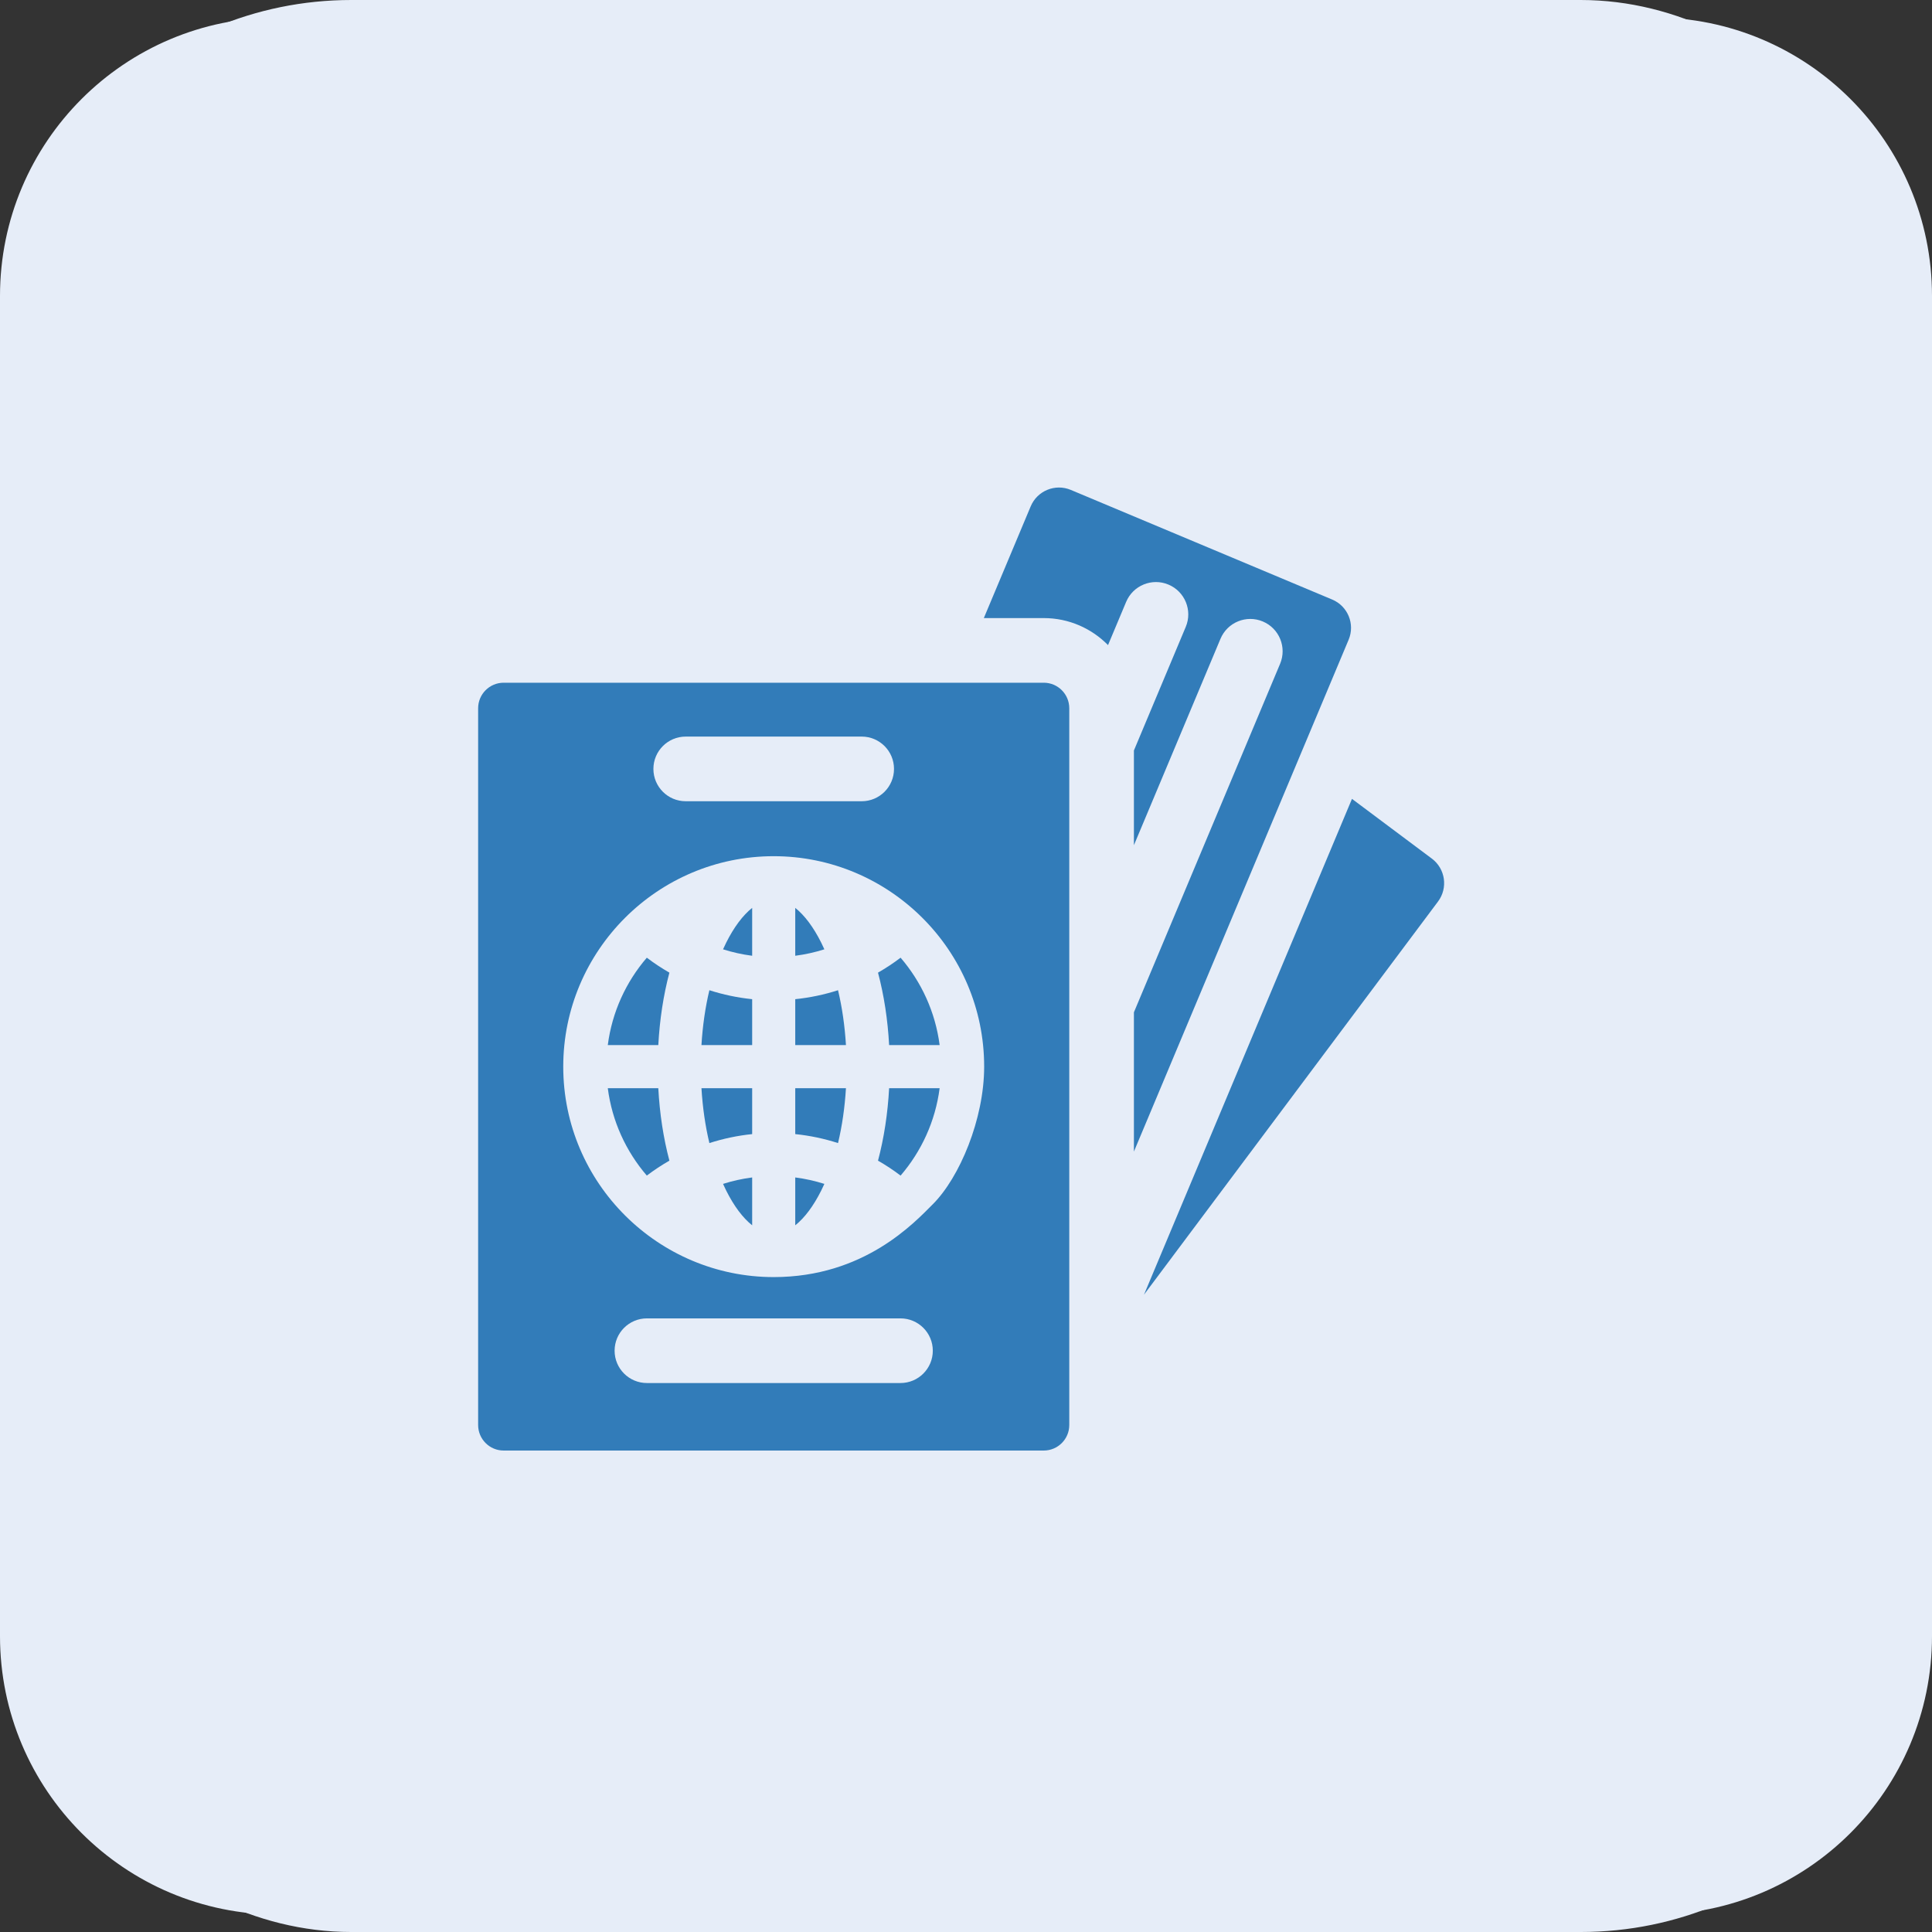 <svg width="110" height="110" viewBox="0 0 110 110" fill="none" xmlns="http://www.w3.org/2000/svg">
<rect x="0" y="0" width="110" height="110" fill="#333333" stroke="none"/>
<rect width="110" height="110" rx="20" fill="#E6EDF8"/>
<path d="M94.144 0.992H15.856C7.099 0.992 0 8.091 0 16.848V93.154C0 101.911 7.099 109.01 15.856 109.01H94.144C102.901 109.01 110 101.911 110 93.154V16.848C110 8.091 102.901 0.992 94.144 0.992Z" fill="#E6EDF8"/>
<g clip-path="url(#clip0_742_539)">
<path d="M37.481 61.957H34.605C34.848 63.844 35.645 65.558 36.827 66.933C37.239 66.621 37.669 66.337 38.113 66.083C37.773 64.802 37.558 63.407 37.481 61.957Z" fill="#327CB9"/>
<path d="M36.827 54.527C35.645 55.903 34.848 57.617 34.605 59.503H37.481C37.559 58.053 37.773 56.658 38.113 55.378C37.669 55.123 37.239 54.84 36.827 54.527Z" fill="#327CB9"/>
<path d="M41.346 53.671C41.285 53.794 41.225 53.921 41.167 54.05C41.705 54.221 42.26 54.344 42.825 54.417V51.691C42.298 52.11 41.79 52.783 41.346 53.671Z" fill="#327CB9"/>
<path d="M40.389 56.379C40.156 57.354 40.004 58.407 39.938 59.503H42.825V56.889C41.992 56.804 41.177 56.632 40.389 56.379Z" fill="#327CB9"/>
<path d="M51.276 54.527C50.864 54.84 50.434 55.123 49.99 55.378C50.33 56.658 50.545 58.053 50.623 59.503H53.499C53.255 57.617 52.458 55.903 51.276 54.527Z" fill="#327CB9"/>
<path d="M45.278 61.957V64.571C46.111 64.656 46.926 64.829 47.714 65.082C47.947 64.107 48.099 63.054 48.165 61.957H45.278Z" fill="#327CB9"/>
<path d="M50.623 61.957V61.957C50.545 63.407 50.33 64.802 49.99 66.083C50.434 66.337 50.864 66.621 51.276 66.933C52.458 65.558 53.255 63.844 53.499 61.957H50.623Z" fill="#327CB9"/>
<path d="M45.278 67.039V69.764C45.805 69.346 46.313 68.673 46.757 67.785C46.819 67.661 46.878 67.535 46.936 67.406C46.398 67.235 45.843 67.112 45.278 67.039Z" fill="#327CB9"/>
<path d="M41.167 67.406C41.225 67.535 41.285 67.661 41.346 67.785C41.79 68.673 42.298 69.346 42.825 69.764V67.039C42.26 67.112 41.705 67.235 41.167 67.406Z" fill="#327CB9"/>
<path d="M46.757 53.671C46.313 52.783 45.805 52.11 45.278 51.691V54.417C45.843 54.344 46.398 54.221 46.936 54.05C46.878 53.921 46.819 53.794 46.757 53.671Z" fill="#327CB9"/>
<path d="M39.938 61.957C40.004 63.054 40.156 64.107 40.389 65.082C41.177 64.829 41.993 64.656 42.825 64.571V61.957H39.938Z" fill="#327CB9"/>
<path d="M47.714 56.379C46.926 56.632 46.111 56.804 45.278 56.889V59.503H48.165C48.099 58.407 47.947 57.354 47.714 56.379Z" fill="#327CB9"/>
<path d="M81.523 48.885L76.976 45.484L65.134 73.714L81.875 51.329C82.453 50.557 82.295 49.462 81.523 48.885Z" fill="#327CB9"/>
<path d="M75.851 34.136L60.969 27.894C60.08 27.521 59.057 27.94 58.684 28.829L56.015 35.191H59.426C60.858 35.191 62.154 35.781 63.086 36.729L64.118 34.269C64.511 33.331 65.59 32.89 66.527 33.284C67.464 33.677 67.905 34.755 67.512 35.692L64.56 42.73V48.122L69.49 36.369C69.883 35.432 70.962 34.99 71.899 35.384C72.836 35.777 73.277 36.855 72.884 37.793L64.56 57.637V65.566L76.786 36.422C77.159 35.533 76.74 34.51 75.851 34.136Z" fill="#327CB9"/>
<path d="M59.426 38.871H28.677C27.874 38.871 27.223 39.522 27.223 40.325V81.135C27.223 81.937 27.874 82.588 28.677 82.588H59.426C60.229 82.588 60.88 81.937 60.88 81.135V40.325C60.88 39.522 60.229 38.871 59.426 38.871ZM39.042 41.938H49.061C50.078 41.938 50.901 42.762 50.901 43.779C50.901 44.795 50.078 45.619 49.061 45.619H39.042C38.025 45.619 37.202 44.795 37.202 43.779C37.202 42.762 38.026 41.938 39.042 41.938ZM51.27 78.744H36.833C35.817 78.744 34.993 77.92 34.993 76.904C34.993 75.887 35.817 75.063 36.833 75.063H51.27C52.286 75.063 53.11 75.887 53.11 76.904C53.11 77.92 52.286 78.744 51.27 78.744ZM53.116 68.558C52.054 69.62 49.202 72.712 44.051 72.712C37.479 72.712 32.069 67.368 32.069 60.73C32.069 54.124 37.444 48.748 44.051 48.748C50.621 48.748 56.034 54.089 56.034 60.73C56.034 63.719 54.633 67.04 53.116 68.558Z" fill="#327CB9"/>
</g>
<defs>
<clipPath id="clip0_742_539">
<rect width="55" height="55" fill="white" transform="translate(27.223 27.672)"/>
</clipPath>
</defs>
</svg>
